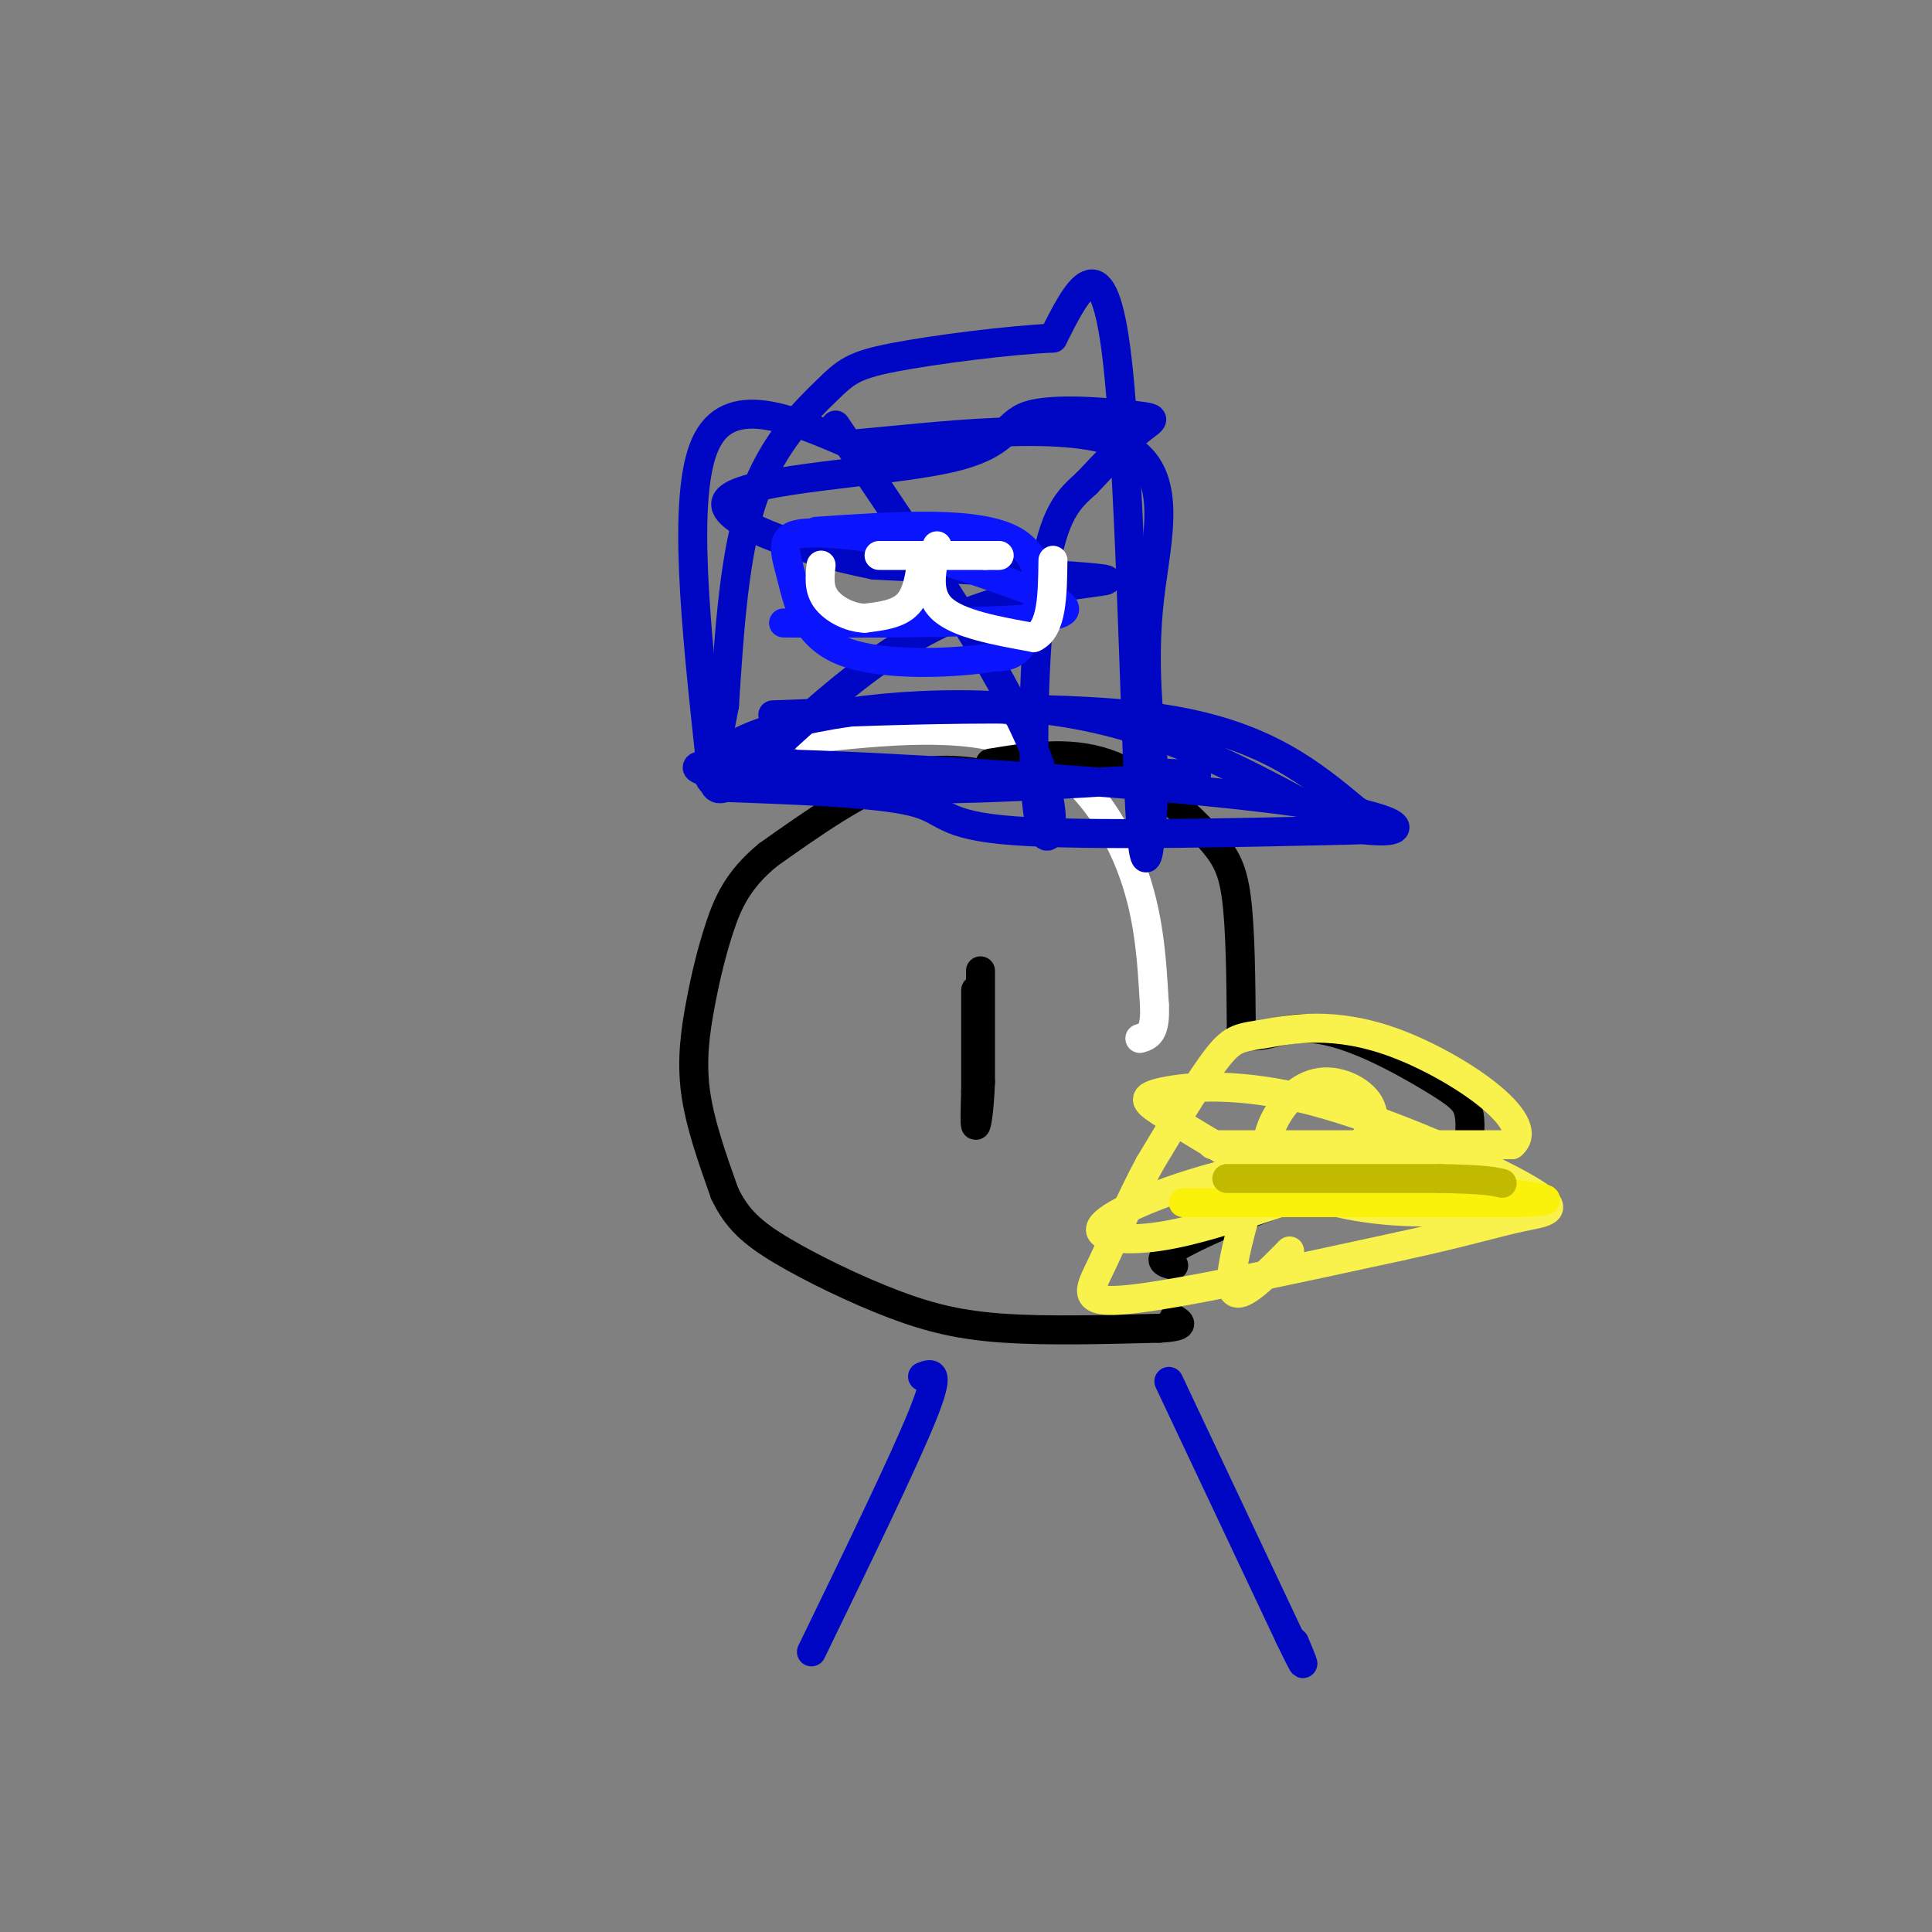 <svg viewBox='0 0 400 400' version='1.1' xmlns='http://www.w3.org/2000/svg' xmlns:xlink='http://www.w3.org/1999/xlink'><rect x="0" y="0" width="400" height="400" fill="#808080" stroke="none"/><g fill='none' stroke='rgb(255,255,255)' stroke-width='6' stroke-linecap='round' stroke-linejoin='round'><path d='M167,153c16.133,-1.711 32.267,-3.422 44,1c11.733,4.422 19.067,14.978 23,25c3.933,10.022 4.467,19.511 5,29'/><path d='M239,208c0.333,6.000 -1.333,6.500 -3,7'/></g>
<g fill='none' stroke='rgb(0,0,0)' stroke-width='6' stroke-linecap='round' stroke-linejoin='round'><path d='M208,161c-6.917,-1.333 -13.833,-2.667 -22,0c-8.167,2.667 -17.583,9.333 -27,16'/><path d='M159,177c-6.234,5.123 -8.321,9.930 -10,15c-1.679,5.070 -2.952,10.404 -4,16c-1.048,5.596 -1.871,11.456 -1,18c0.871,6.544 3.435,13.772 6,21'/><path d='M150,247c2.517,5.380 5.809,8.329 12,12c6.191,3.671 15.282,8.065 23,11c7.718,2.935 14.062,4.410 23,5c8.938,0.590 20.469,0.295 32,0'/><path d='M240,275c5.833,-0.333 4.417,-1.167 3,-2'/><path d='M205,158c8.083,-1.327 16.167,-2.655 24,0c7.833,2.655 15.417,9.292 20,14c4.583,4.708 6.167,7.488 7,14c0.833,6.512 0.917,16.756 1,27'/><path d='M257,213c2.225,3.657 7.287,-0.700 15,0c7.713,0.700 18.077,6.458 24,10c5.923,3.542 7.407,4.869 8,7c0.593,2.131 0.297,5.065 0,8'/><path d='M304,238c-5.012,2.381 -17.542,4.333 -30,8c-12.458,3.667 -24.845,9.048 -30,12c-5.155,2.952 -3.077,3.476 -1,4'/></g>
<g fill='none' stroke='rgb(249,242,77)' stroke-width='6' stroke-linecap='round' stroke-linejoin='round'><path d='M251,237c0.000,0.000 62.000,0.000 62,0'/><path d='M313,237c5.678,-4.625 -11.128,-16.188 -24,-21c-12.872,-4.812 -21.812,-2.872 -27,-2c-5.188,0.872 -6.625,0.678 -10,5c-3.375,4.322 -8.687,13.161 -14,22'/><path d='M238,241c-4.119,7.607 -7.417,15.625 -10,21c-2.583,5.375 -4.452,8.107 6,7c10.452,-1.107 33.226,-6.054 56,-11'/><path d='M290,258c13.680,-2.978 19.881,-4.922 25,-6c5.119,-1.078 9.156,-1.289 1,-6c-8.156,-4.711 -28.506,-13.923 -44,-18c-15.494,-4.077 -26.133,-3.021 -31,-2c-4.867,1.021 -3.962,2.006 -1,4c2.962,1.994 7.981,4.997 13,8'/><path d='M253,238c5.800,3.592 13.800,8.570 24,11c10.200,2.430 22.600,2.310 28,1c5.400,-1.310 3.799,-3.810 -2,-6c-5.799,-2.190 -15.797,-4.070 -26,-4c-10.203,0.070 -20.611,2.091 -30,5c-9.389,2.909 -17.759,6.706 -19,9c-1.241,2.294 4.645,3.084 12,2c7.355,-1.084 16.177,-4.042 25,-7'/><path d='M265,249c8.566,-4.091 17.482,-10.818 19,-16c1.518,-5.182 -4.360,-8.818 -9,-9c-4.640,-0.182 -8.040,3.091 -10,6c-1.960,2.909 -2.480,5.455 -3,8'/><path d='M262,238c-2.556,7.778 -7.444,23.222 -7,28c0.444,4.778 6.222,-1.111 12,-7'/></g>
<g fill='none' stroke='rgb(251,242,11)' stroke-width='6' stroke-linecap='round' stroke-linejoin='round'><path d='M245,249c0.000,0.000 69.000,0.000 69,0'/><path d='M314,249c11.167,-0.333 4.583,-1.167 -2,-2'/></g>
<g fill='none' stroke='rgb(193,186,1)' stroke-width='6' stroke-linecap='round' stroke-linejoin='round'><path d='M254,244c0.000,0.000 44.000,0.000 44,0'/><path d='M298,244c9.500,0.167 11.250,0.583 13,1'/></g>
<g fill='none' stroke='rgb(0,0,0)' stroke-width='6' stroke-linecap='round' stroke-linejoin='round'><path d='M203,201c0.000,0.000 0.000,23.000 0,23'/><path d='M203,224c-0.222,5.889 -0.778,9.111 -1,9c-0.222,-0.111 -0.111,-3.556 0,-7'/><path d='M202,226c0.000,-4.667 0.000,-12.833 0,-21'/></g>
<g fill='none' stroke='rgb(0,7,196)' stroke-width='6' stroke-linecap='round' stroke-linejoin='round'><path d='M160,148c30.917,-1.167 61.833,-2.333 82,1c20.167,3.333 29.583,11.167 39,19'/><path d='M281,168c8.120,3.759 8.919,3.657 -7,4c-15.919,0.343 -48.555,1.131 -64,0c-15.445,-1.131 -13.699,-4.180 -21,-6c-7.301,-1.820 -23.651,-2.410 -40,-3'/><path d='M149,163c-5.940,-3.012 -0.792,-9.042 14,-13c14.792,-3.958 39.226,-5.845 60,-2c20.774,3.845 37.887,13.423 55,23'/><path d='M278,171c13.236,2.997 18.826,-1.011 -10,-5c-28.826,-3.989 -92.069,-7.959 -114,-8c-21.931,-0.041 -2.552,3.845 19,5c21.552,1.155 45.276,-0.423 69,-2'/><path d='M242,161c11.000,-0.500 4.000,-0.750 -3,-1'/><path d='M147,157c-2.917,-27.083 -5.833,-54.167 -1,-65c4.833,-10.833 17.417,-5.417 30,0'/><path d='M176,92c16.964,-1.476 44.375,-5.167 56,0c11.625,5.167 7.464,19.190 6,32c-1.464,12.810 -0.232,24.405 1,36'/><path d='M239,160c-0.381,13.071 -1.833,27.750 -3,8c-1.167,-19.750 -2.048,-73.929 -5,-96c-2.952,-22.071 -7.976,-12.036 -13,-2'/><path d='M218,70c-8.856,0.386 -24.498,2.351 -33,4c-8.502,1.649 -9.866,2.982 -14,7c-4.134,4.018 -11.038,10.719 -15,22c-3.962,11.281 -4.981,27.140 -6,43'/><path d='M150,146c-2.233,12.065 -4.815,20.729 2,16c6.815,-4.729 23.027,-22.850 41,-32c17.973,-9.150 37.707,-9.329 36,-10c-1.707,-0.671 -24.853,-1.836 -48,-3'/><path d='M181,117c-16.767,-3.295 -34.685,-10.032 -30,-14c4.685,-3.968 31.974,-5.165 45,-8c13.026,-2.835 11.791,-7.306 17,-9c5.209,-1.694 16.864,-0.610 22,0c5.136,0.610 3.753,0.746 1,3c-2.753,2.254 -6.877,6.627 -11,11'/><path d='M225,100c-3.565,3.252 -6.976,5.882 -9,20c-2.024,14.118 -2.660,39.724 -1,49c1.660,9.276 5.617,2.222 -1,-14c-6.617,-16.222 -23.809,-41.611 -41,-67'/></g>
<g fill='none' stroke='rgb(10,20,253)' stroke-width='6' stroke-linecap='round' stroke-linejoin='round'><path d='M169,110c16.822,-1.156 33.644,-2.311 41,2c7.356,4.311 5.244,14.089 3,19c-2.244,4.911 -4.622,4.956 -7,5'/><path d='M206,136c-7.482,1.313 -22.686,2.094 -31,-1c-8.314,-3.094 -9.738,-10.064 -11,-15c-1.262,-4.936 -2.360,-7.839 0,-9c2.360,-1.161 8.180,-0.581 14,0'/><path d='M178,111c8.338,1.856 22.183,6.498 32,10c9.817,3.502 15.604,5.866 4,7c-11.604,1.134 -40.601,1.038 -49,1c-8.399,-0.038 3.801,-0.019 16,0'/><path d='M181,129c2.833,0.000 1.917,0.000 1,0'/></g>
<g fill='none' stroke='rgb(255,255,255)' stroke-width='6' stroke-linecap='round' stroke-linejoin='round'><path d='M194,113c-1.167,4.917 -2.333,9.833 1,13c3.333,3.167 11.167,4.583 19,6'/><path d='M214,132c3.833,-1.667 3.917,-8.833 4,-16'/><path d='M191,115c-0.500,3.917 -1.000,7.833 -3,10c-2.000,2.167 -5.500,2.583 -9,3'/><path d='M179,128c-3.133,-0.111 -6.467,-1.889 -8,-4c-1.533,-2.111 -1.267,-4.556 -1,-7'/><path d='M182,115c0.000,0.000 22.000,0.000 22,0'/><path d='M204,115c4.000,0.000 3.000,0.000 2,0'/></g>
<g fill='none' stroke='rgb(0,7,196)' stroke-width='6' stroke-linecap='round' stroke-linejoin='round'><path d='M191,285c1.917,-0.750 3.833,-1.500 0,8c-3.833,9.500 -13.417,29.250 -23,49'/><path d='M242,286c0.000,0.000 25.000,53.000 25,53'/><path d='M267,339c4.333,9.000 2.667,5.000 1,1'/></g>
</svg>